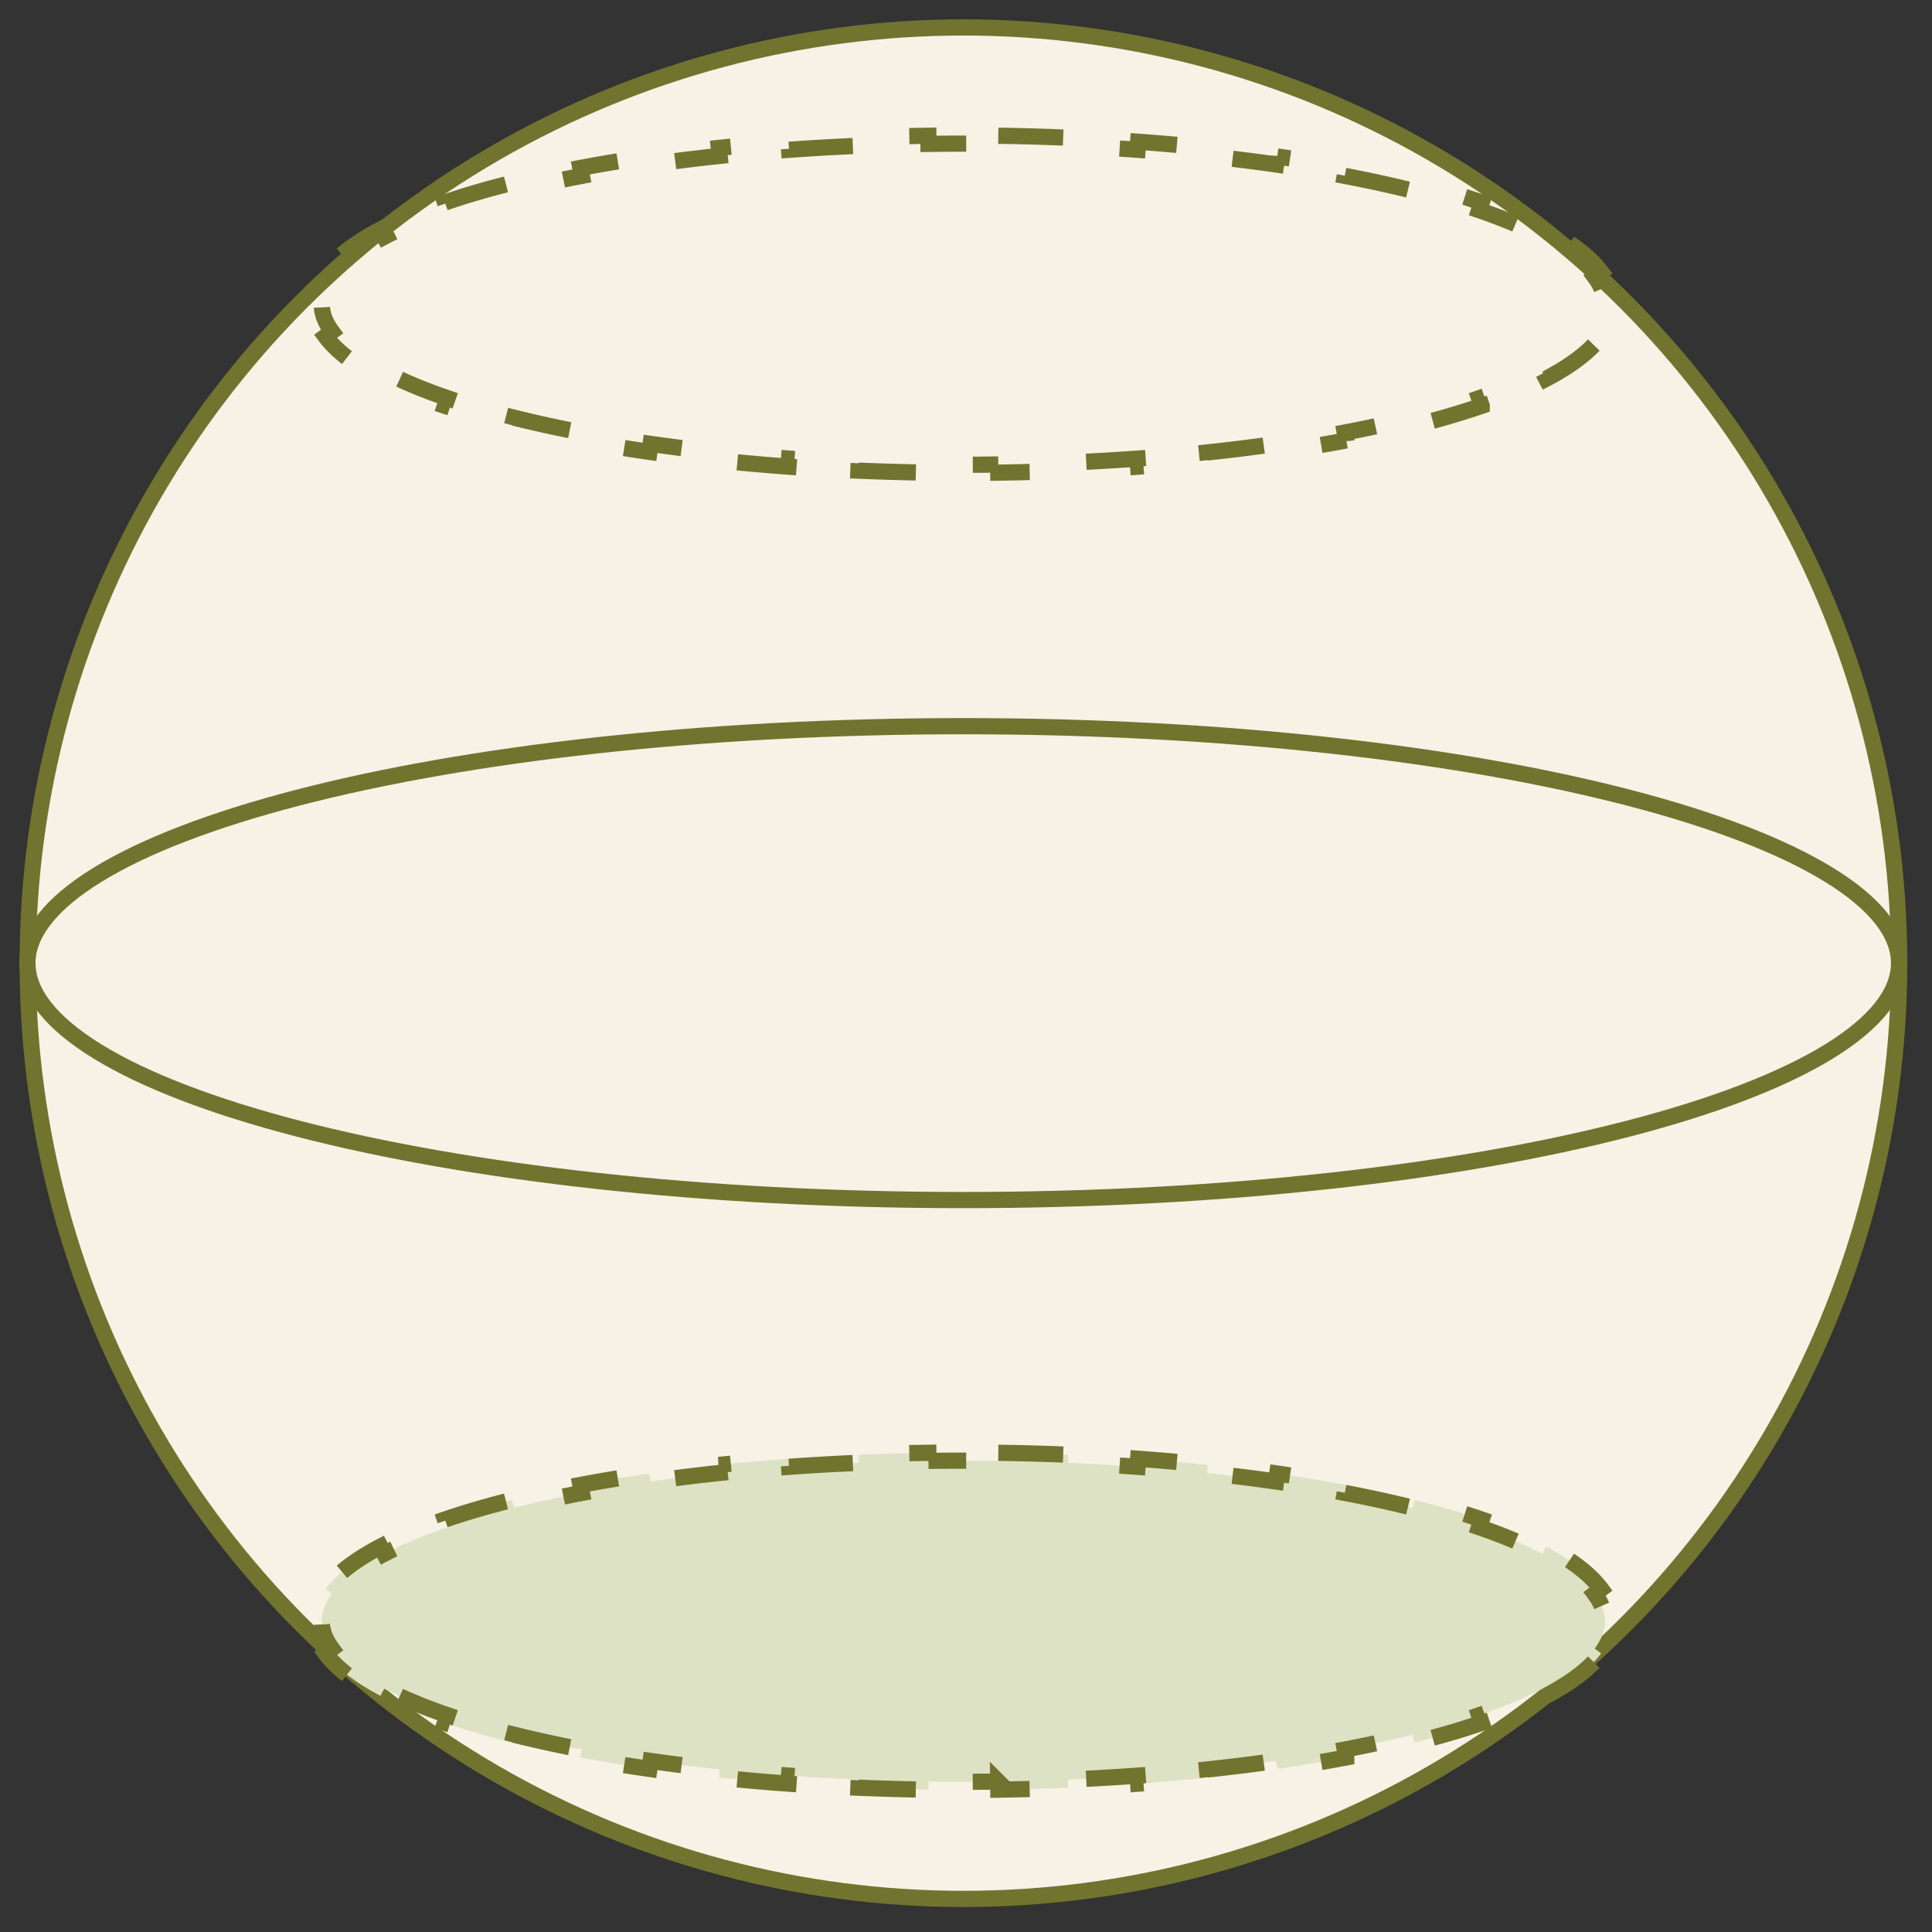 <svg xmlns="http://www.w3.org/2000/svg" width="100" height="100" fill="none"><rect width="100%" height="100%" fill="#333333" stroke="none"/><circle cx="49.868" cy="49.854" r="48.434" fill="#F7F2E6" stroke="#71742E" stroke-width=".839"/><path stroke="#71742E" stroke-dasharray="3.36 3.36" stroke-width=".839" d="M51.671 7.027c1.226.017 2.434.052 3.621.102l-.016.418c1.225.051 2.428.12 3.604.206l.03-.417c1.232.089 2.435.196 3.606.32l-.043.415c1.23.13 2.425.278 3.577.443l.059-.414a80.72 80.72 0 0 1 3.573.593l-.077.411c1.24.236 2.414.492 3.515.768l.101-.405c1.255.314 2.417.653 3.472 1.015l-.136.397c1.26.432 2.359.892 3.278 1.376l.195-.37c1.303.684 2.269 1.42 2.844 2.192l-.334.25c.36.485.53.957.53 1.418 0 .46-.17.933-.53 1.418l.334.249c-.575.772-1.541 1.507-2.844 2.192l-.195-.369c-.92.484-2.019.944-3.278 1.376l.135.397a42.95 42.95 0 0 1-3.47 1.014l-.102-.404a62.05 62.05 0 0 1-3.515.769l.077.409a80.767 80.767 0 0 1-3.573.592l-.059-.413a96.394 96.394 0 0 1-3.577.444l.043.415a110.1 110.1 0 0 1-3.606.32l-.03-.417c-1.176.085-2.379.155-3.604.206l.016.417c-1.187.05-2.394.086-3.62.103l-.005-.42a131.572 131.572 0 0 1-3.61 0l-.007.42a127.197 127.197 0 0 1-3.62-.103l.017-.417c-1.225-.052-2.428-.12-3.605-.206l-.03.416a110.1 110.1 0 0 1-3.606-.32l.043-.414a96.361 96.361 0 0 1-3.576-.444l-.06.413a80.743 80.743 0 0 1-3.573-.592l.078-.41a62.054 62.054 0 0 1-3.515-.768l-.103.404a42.95 42.95 0 0 1-3.47-1.014l.136-.397c-1.26-.432-2.358-.893-3.278-1.376l-.195.37c-1.303-.685-2.27-1.421-2.845-2.193l.335-.25c-.316-.423-.485-.838-.522-1.243l-.008-.174c0-.461.169-.933.53-1.418l-.335-.25c.576-.772 1.542-1.509 2.845-2.194l.195.372c.92-.484 2.018-.944 3.277-1.376l-.135-.398c1.054-.362 2.216-.7 3.47-1.014l.103.405c1.1-.276 2.274-.532 3.515-.768l-.078-.41a80.72 80.72 0 0 1 3.573-.594l.06.414a96.47 96.47 0 0 1 3.576-.443l-.043-.415c1.17-.124 2.374-.231 3.606-.32l.03.417c1.177-.085 2.38-.155 3.605-.206l-.018-.418c1.188-.05 2.396-.085 3.621-.102l.006.42a131.17 131.17 0 0 1 3.61 0l.005-.42Z"/><path fill="#F7F2E6" stroke="#71742E" stroke-width=".839" d="M49.857 37.587c13.467 0 25.644 1.417 34.442 3.701 4.402 1.143 7.934 2.497 10.356 3.984 2.446 1.5 3.64 3.06 3.64 4.58 0 1.519-1.194 3.078-3.64 4.579-2.422 1.486-5.954 2.84-10.356 3.983-8.798 2.284-20.975 3.701-34.442 3.701-13.466 0-25.644-1.417-34.442-3.7-4.402-1.144-7.935-2.498-10.356-3.984-2.446-1.501-3.639-3.06-3.64-4.58 0-1.518 1.194-3.078 3.64-4.58 2.421-1.486 5.954-2.84 10.356-3.983 8.798-2.284 20.976-3.701 34.442-3.701Z"/><path fill="#DEE2C4" stroke="#71742E" stroke-dasharray="3.36 3.36" stroke-width=".839" d="M51.671 75.197c1.226.016 2.434.051 3.621.101l-.016.418c1.225.052 2.428.121 3.604.206l.03-.417c1.232.09 2.435.197 3.606.32l-.043.415c1.23.13 2.425.279 3.577.444l.059-.414c1.241.178 2.434.377 3.573.593l-.077.41c1.24.236 2.414.492 3.515.768l.101-.405c1.255.315 2.417.654 3.472 1.016l-.136.396c1.26.432 2.359.893 3.278 1.376l.195-.37c1.303.685 2.269 1.42 2.844 2.192l-.334.25c.36.485.53.957.53 1.418 0 .461-.17.934-.53 1.418l.334.25c-.575.771-1.541 1.507-2.844 2.192l-.195-.37c-.92.484-2.019.945-3.278 1.377l.135.396c-1.055.362-2.216.7-3.47 1.015l-.102-.405c-1.1.276-2.275.534-3.515.769l.077.41a80.764 80.764 0 0 1-3.573.592l-.059-.413a96.61 96.61 0 0 1-3.577.443l.043.415c-1.17.124-2.374.23-3.606.32l-.03-.416c-1.176.085-2.379.154-3.604.206l.016.416c-1.187.05-2.394.086-3.62.103l-.005-.419a129.99 129.99 0 0 1-3.61 0l-.007.42a127.564 127.564 0 0 1-3.62-.103l.017-.418c-1.225-.051-2.428-.12-3.605-.206l-.03.416a110.38 110.38 0 0 1-3.606-.319l.043-.415a96.365 96.365 0 0 1-3.576-.443l-.06.413a80.74 80.74 0 0 1-3.573-.593l.078-.41a62.056 62.056 0 0 1-3.515-.768l-.103.405a42.989 42.989 0 0 1-3.47-1.015l.136-.397c-1.26-.431-2.358-.892-3.278-1.376l-.195.37c-1.303-.684-2.27-1.42-2.845-2.193l.335-.249c-.316-.424-.485-.838-.522-1.244l-.008-.174c0-.46.169-.933.53-1.418l-.335-.25c.576-.772 1.542-1.508 2.845-2.193l.195.371c.92-.483 2.018-.944 3.277-1.376l-.135-.397c1.054-.362 2.216-.7 3.47-1.015l.103.405a62.01 62.01 0 0 1 3.515-.767l-.078-.412a80.767 80.767 0 0 1 3.573-.592l.06.414a96.365 96.365 0 0 1 3.576-.444l-.043-.415a113.9 113.9 0 0 1 3.606-.32l.03.417c1.177-.085 2.38-.154 3.605-.206l-.018-.418c1.188-.05 2.396-.085 3.621-.102l.006.42a130.07 130.07 0 0 1 3.61 0l.005-.42Z"/></svg>